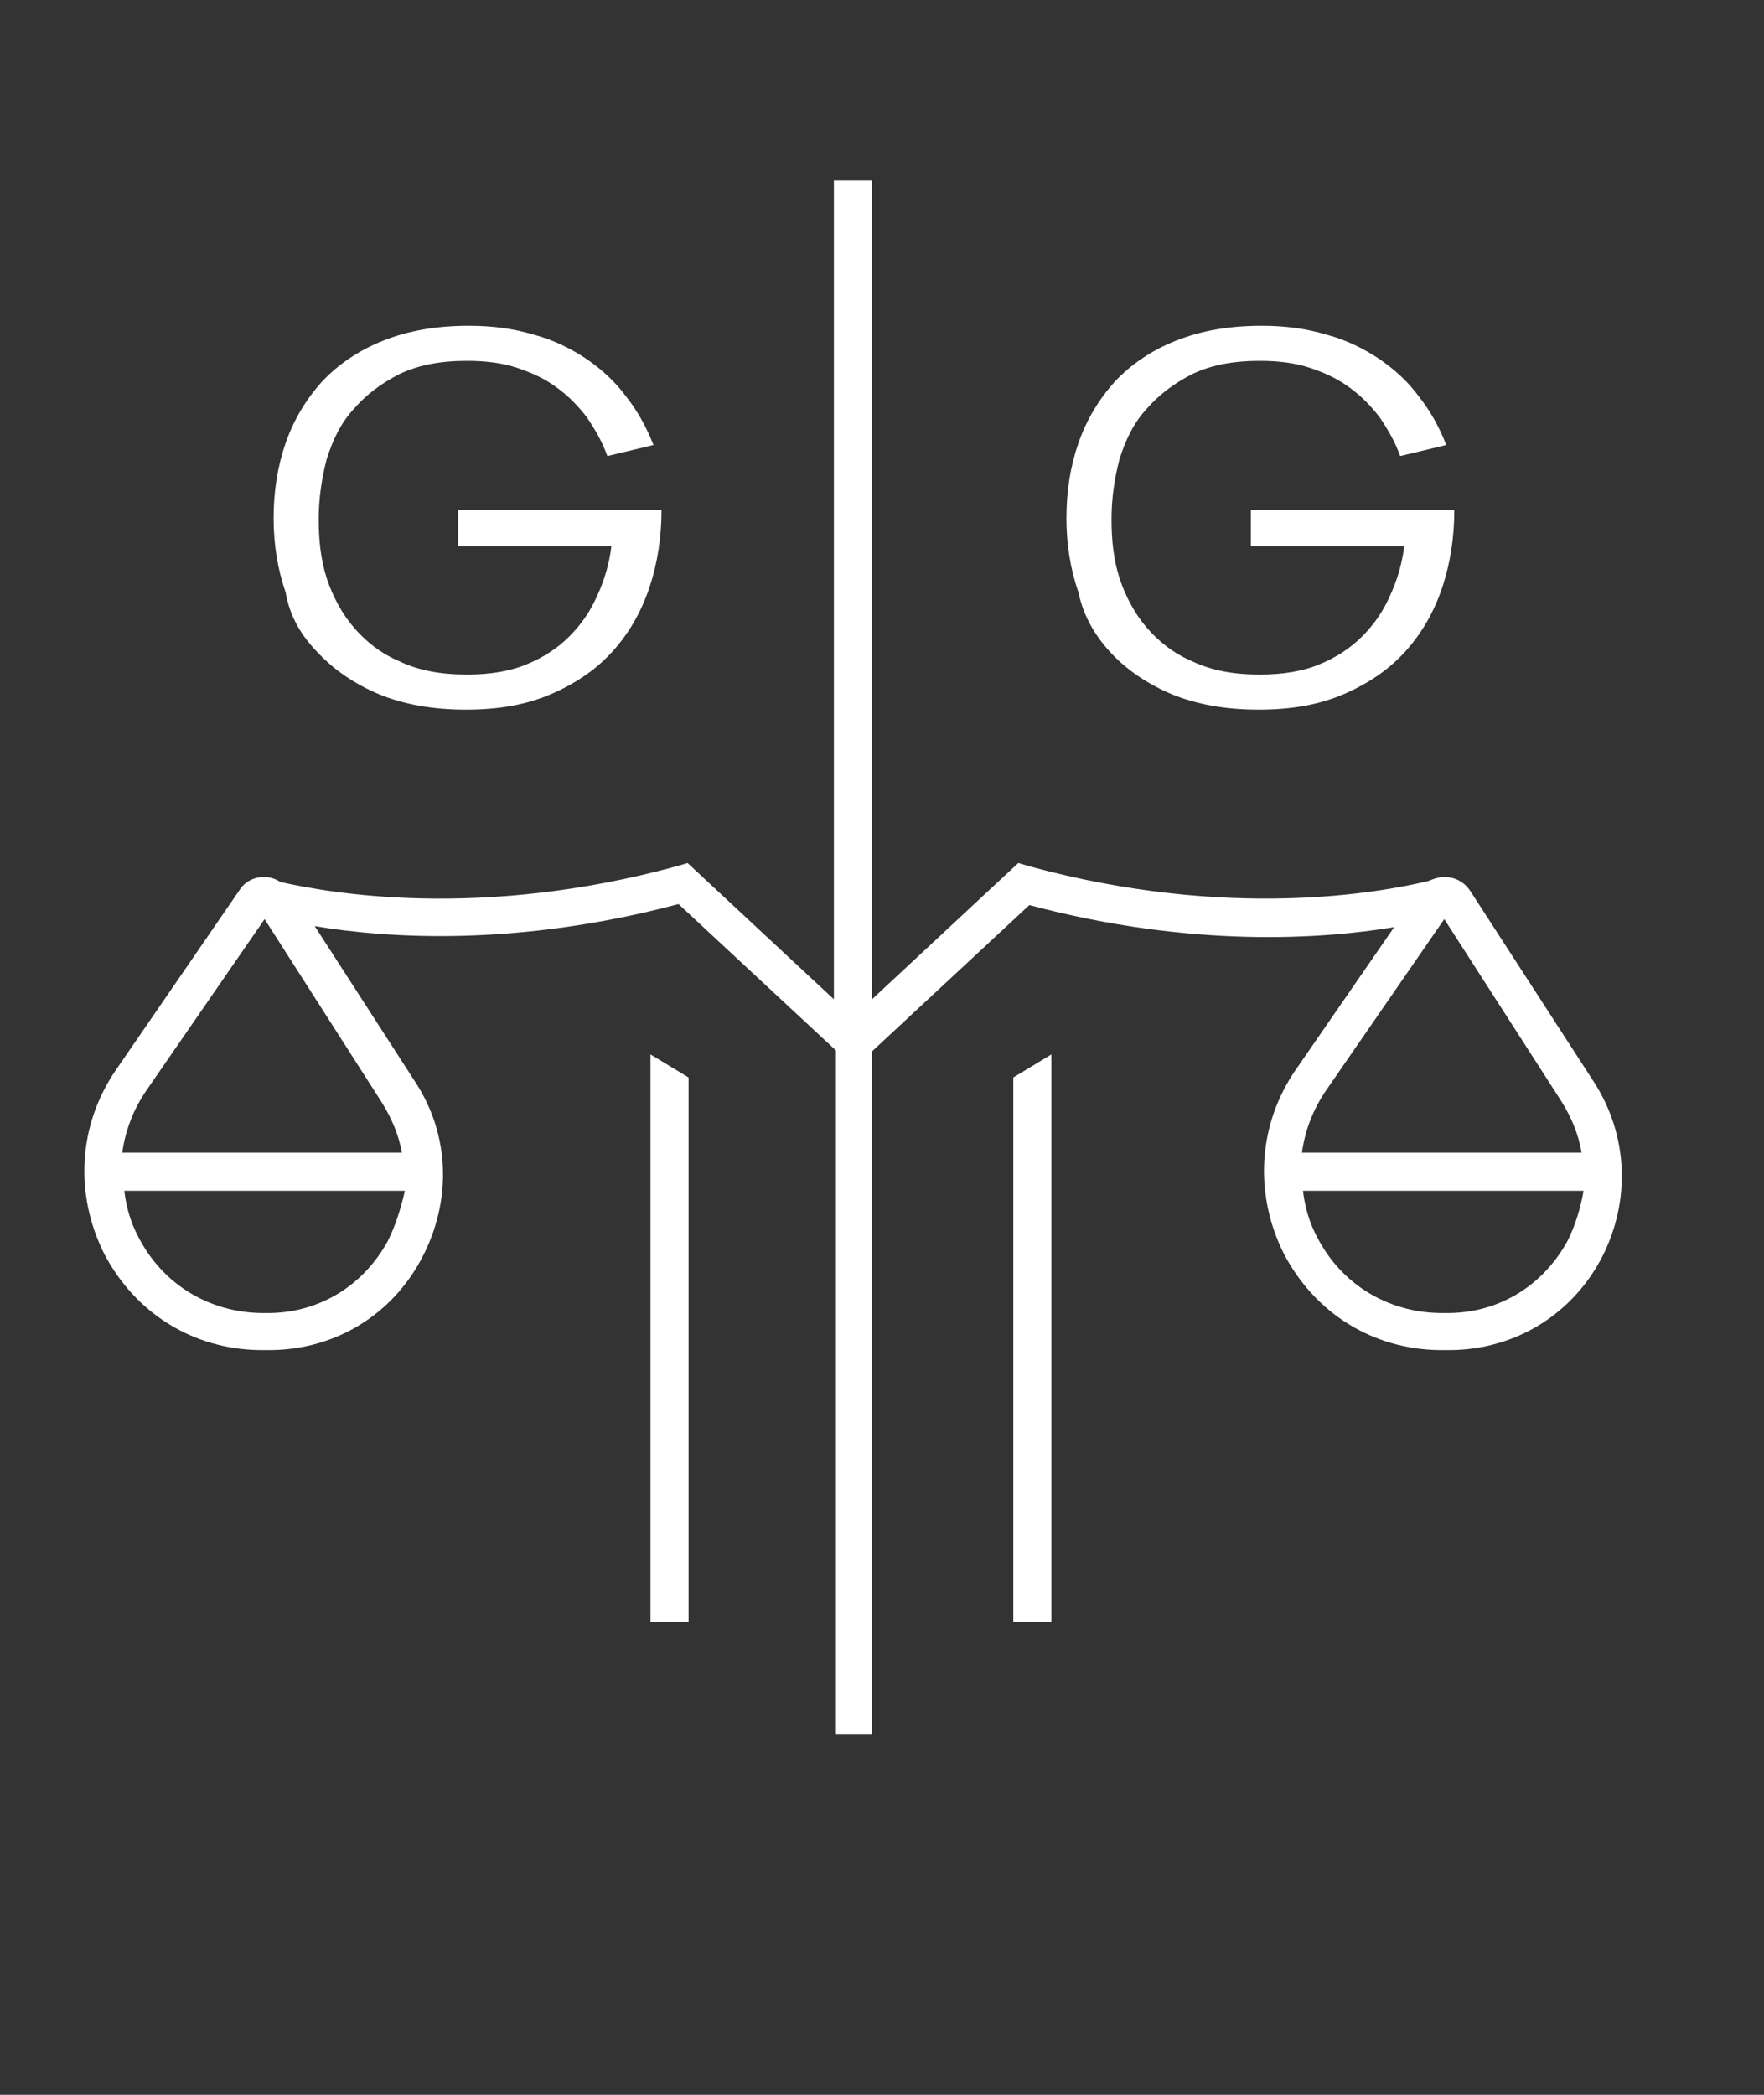 <svg xmlns="http://www.w3.org/2000/svg" xmlns:xlink="http://www.w3.org/1999/xlink" id="Capa_1" x="0px" y="0px" viewBox="0 0 176 209" style="enable-background:new 0 0 176 209;" xml:space="preserve"><rect x="0" y="0" width="176" height="209" fill="#333333" stroke="none"/><style type="text/css">	.st0{fill:#FFFFFF;}</style><g>	<path class="st0" d="M159,107.9l-12.3-19c-0.6-0.9-1.5-1.4-2.6-1.4c-0.6,0-1.1,0.2-1.6,0.4c-4.6,1.1-19.8,4-39.9-1.5l-1-0.3  L87,99.7V18h-3.8v81.7L68.6,86.1l-1,0.3c-19.7,5.4-34.7,2.7-39.6,1.6c-0.5-0.3-1-0.5-1.6-0.5c0,0-0.1,0-0.1,0c0,0,0,0,0,0l0,0  c-1,0-1.9,0.5-2.4,1.3l-12.3,17.9c-3.8,5.5-4.2,12.4-1.2,18.4c3.1,5.9,8.8,9.5,15.5,9.6l0.6,0l0.6,0c6.4-0.1,12-3.5,15-9.2  c3-5.7,2.8-12.3-0.7-17.6l-10-15.5c7.2,1.2,20.1,2.1,36.3-2.2l15.7,14.6V173H87v-68.1l15.7-14.6c16.2,4.3,29.2,3.4,36.4,2.2  l-9.8,14.2c-3.8,5.5-4.2,12.4-1.2,18.4c3.1,5.9,8.8,9.5,15.5,9.6l0.6,0l0.6,0c6.4-0.1,12-3.5,15-9.2  C162.7,119.9,162.5,113.3,159,107.9z M38.7,123.8c-2.4,4.4-6.7,7.1-11.7,7.2l-0.5,0l-0.5,0c-5.2-0.1-9.8-2.9-12.2-7.6  c-0.8-1.5-1.2-3-1.4-4.6h28C40,120.5,39.5,122.2,38.7,123.8z M40.1,115H12.2c0.3-2.2,1.1-4.3,2.4-6.2l11.8-17.1L38.1,110  C39.1,111.6,39.8,113.3,40.1,115z M144.1,91.7l11.7,18.2c1,1.6,1.7,3.3,2,5.1h-27.9c0.3-2.2,1.1-4.3,2.4-6.2L144.1,91.7z   M156.4,123.8c-2.4,4.4-6.7,7.1-11.7,7.2l-0.5,0l-0.6,0c-5.2-0.1-9.8-2.9-12.2-7.6c-0.8-1.5-1.2-3-1.4-4.6h28  C157.7,120.5,157.2,122.2,156.4,123.8z"></path>	<polygon class="st0" points="64.9,161.8 68.7,161.8 68.7,107.5 64.9,105.2  "></polygon>	<polygon class="st0" points="104.9,161.8 101.1,161.8 101.1,107.5 104.9,105.2  "></polygon>	<path class="st0" d="M31.8,65.2c1.6,1.7,3.7,3.1,6.1,4.1c2.5,1,5.3,1.5,8.6,1.5c3.3,0,6.1-0.5,8.6-1.6c2.5-1.1,4.5-2.5,6.1-4.3  c1.6-1.8,2.8-3.9,3.6-6.3c0.8-2.4,1.2-5,1.2-7.7H45.7v3.6H61c-0.2,1.7-0.7,3.4-1.4,4.9c-0.7,1.6-1.6,2.9-2.8,4.1  c-1.2,1.2-2.6,2.1-4.3,2.8c-1.7,0.7-3.7,1-5.9,1c-2.6,0-4.8-0.4-6.7-1.3c-1.9-0.8-3.4-2-4.6-3.4c-1.2-1.4-2.1-3.1-2.7-4.9  c-0.6-1.9-0.8-3.8-0.8-5.9c0-2.1,0.3-4.1,0.8-6c0.6-1.9,1.4-3.6,2.7-5c1.2-1.4,2.8-2.6,4.6-3.5c1.9-0.9,4.1-1.3,6.7-1.3  c1.8,0,3.5,0.2,5,0.7c1.5,0.5,2.8,1.1,4,2c1.1,0.8,2.1,1.8,3,3c0.8,1.2,1.5,2.4,2,3.8l4.6-1.1c-0.7-1.8-1.6-3.4-2.7-4.8  c-1.1-1.5-2.4-2.7-4-3.8c-1.5-1-3.3-1.9-5.2-2.4c-2-0.6-4.1-0.9-6.5-0.9c-3.3,0-6.1,0.5-8.6,1.5c-2.5,1-4.5,2.4-6.1,4.1  c-1.6,1.8-2.8,3.8-3.6,6.1c-0.8,2.3-1.2,4.8-1.2,7.5c0,2.6,0.4,5.1,1.2,7.4C28.9,61.5,30.1,63.5,31.8,65.2z"></path>	<path class="st0" d="M110.9,65.2c1.6,1.7,3.7,3.1,6.1,4.1c2.5,1,5.3,1.5,8.6,1.5c3.3,0,6.1-0.5,8.6-1.6c2.5-1.1,4.5-2.5,6.1-4.3  c1.6-1.8,2.8-3.9,3.6-6.3c0.8-2.4,1.2-5,1.2-7.7h-20.3v3.6h15.3c-0.2,1.7-0.7,3.4-1.4,4.9c-0.7,1.6-1.6,2.9-2.8,4.1  c-1.2,1.2-2.6,2.1-4.3,2.8c-1.7,0.7-3.7,1-5.9,1c-2.6,0-4.8-0.4-6.7-1.3c-1.9-0.8-3.4-2-4.6-3.4c-1.2-1.4-2.1-3.1-2.7-4.9  c-0.6-1.9-0.8-3.8-0.8-5.9c0-2.1,0.3-4.1,0.8-6c0.6-1.9,1.4-3.6,2.7-5c1.2-1.4,2.8-2.6,4.6-3.5c1.9-0.9,4.1-1.3,6.7-1.3  c1.8,0,3.5,0.2,5,0.7c1.5,0.5,2.8,1.1,4,2c1.1,0.8,2.1,1.8,3,3c0.8,1.2,1.5,2.4,2,3.8l4.6-1.1c-0.7-1.8-1.6-3.4-2.7-4.8  c-1.1-1.5-2.4-2.7-4-3.8c-1.5-1-3.3-1.9-5.2-2.4c-2-0.6-4.1-0.9-6.5-0.9c-3.3,0-6.1,0.5-8.6,1.5c-2.5,1-4.5,2.4-6.1,4.1  c-1.6,1.8-2.8,3.8-3.6,6.1c-0.8,2.3-1.2,4.8-1.2,7.5c0,2.6,0.4,5.1,1.2,7.4C108.1,61.5,109.3,63.5,110.9,65.2z"></path></g><g></g><g></g><g></g><g></g><g></g><g></g><g></g><g></g><g></g><g></g><g></g><g></g><g></g><g></g><g></g></svg>